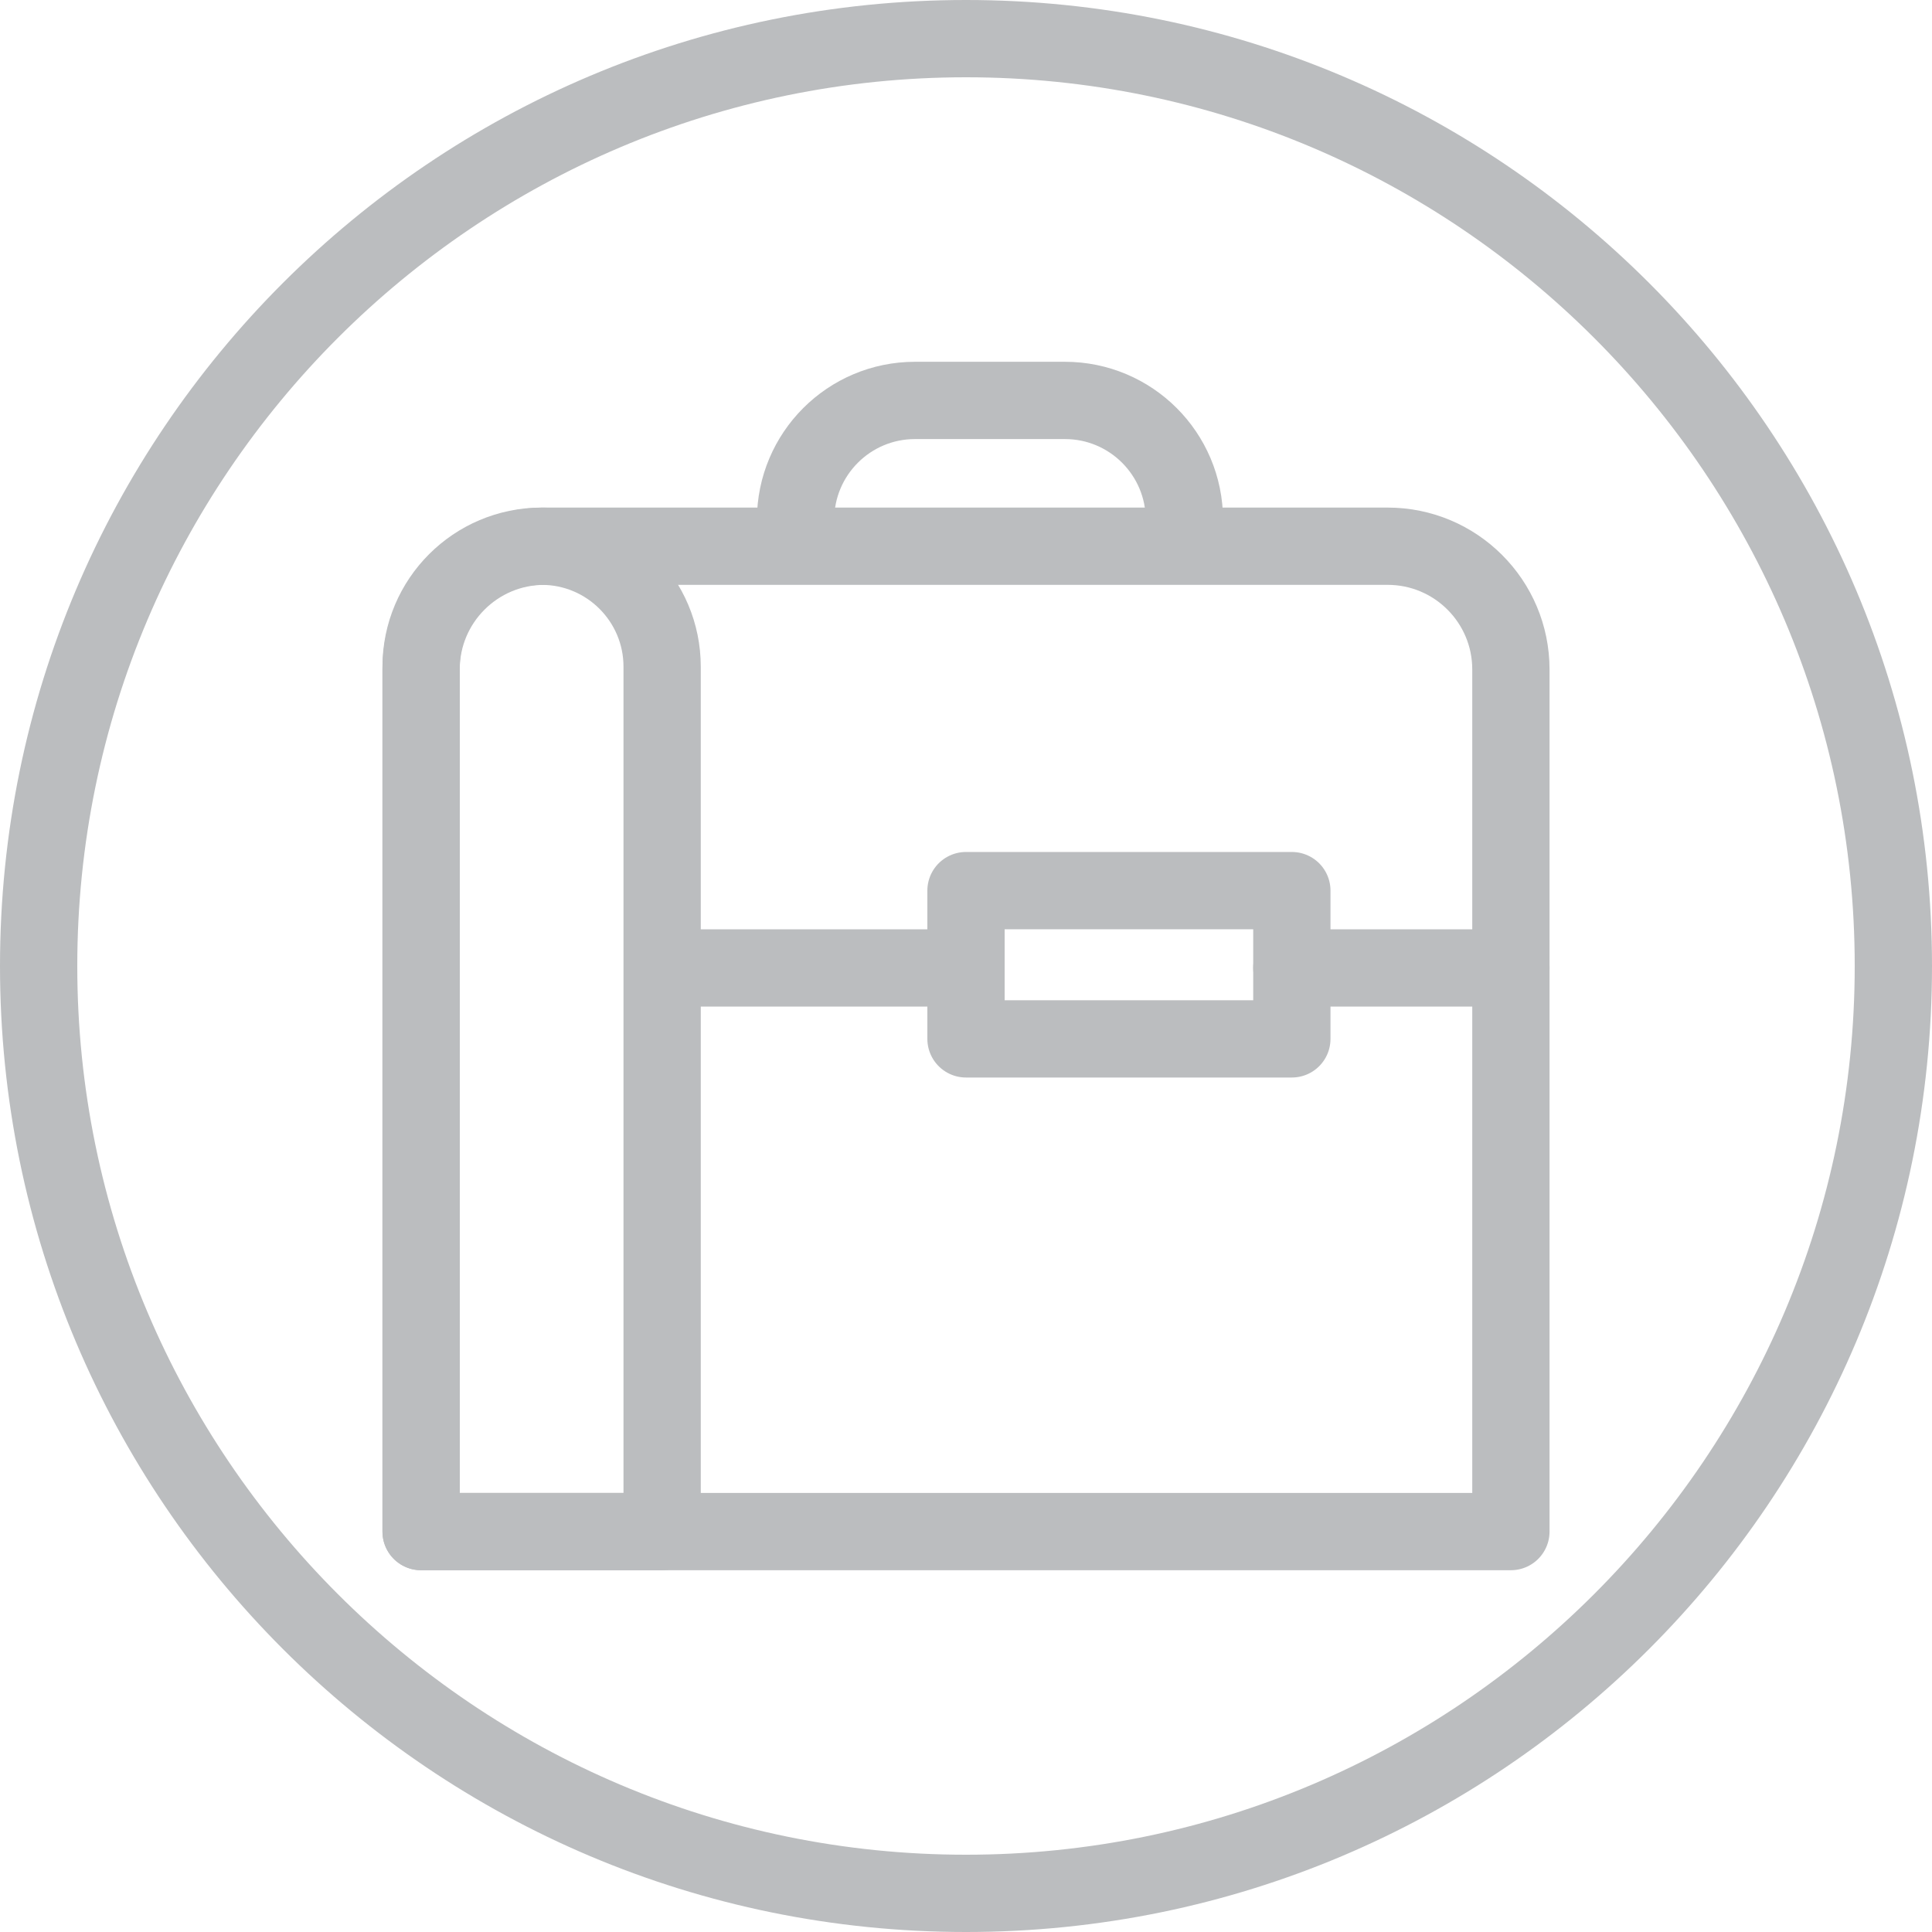<!-- Generator: Adobe Illustrator 19.2.1, SVG Export Plug-In  -->
<svg version="1.1"
	 xmlns="http://www.w3.org/2000/svg" xmlns:xlink="http://www.w3.org/1999/xlink" xmlns:a="http://ns.adobe.com/AdobeSVGViewerExtensions/3.0/"
	 x="0px" y="0px" width="50px" height="50px" viewBox="0 0 50 50" style="enable-background:new 0 0 50 50;" xml:space="preserve">
<style type="text/css">
	.st0{fill:none;stroke:#BBBDBF;stroke-width:2;stroke-linecap:round;stroke-linejoin:round;stroke-miterlimit:10;}
	.st1{fill:#BBBDBF;}
</style>
<defs>
</defs>
<g>
	<path class="st0" d="M39.102,39.637H10.898V17.326c0-1.762,1.428-3.19,3.19-3.19h21.824c1.762,0,3.19,1.428,3.19,3.19V39.637z"/>
	<path class="st0" d="M17.136,39.637h-6.238V17.255c0-1.722,1.396-3.119,3.119-3.119h0c1.722,0,3.119,1.396,3.119,3.119V39.637z"/>
	<path class="st0" d="M20.589,13.455c0-1.708,1.384-3.092,3.092-3.092h3.879c1.708,0,3.092,1.384,3.092,3.092"/>
	<line class="st0" x1="17.701" y1="25.05" x2="24.929" y2="25.05"/>
	<line class="st0" x1="33.433" y1="25.05" x2="39.102" y2="25.05"/>
	<rect x="25" y="23.049" class="st0" width="8.433" height="3.837"/>
</g>
<g>
	<path class="st1" d="M25,2c12.682,0,23,10.318,23,23S37.682,48,25,48S2,37.682,2,25S12.318,2,25,2 M25,0C11.193,0,0,11.193,0,25
		c0,13.807,11.193,25,25,25s25-11.193,25-25C50,11.193,38.807,0,25,0L25,0z"/>
</g>
</svg>